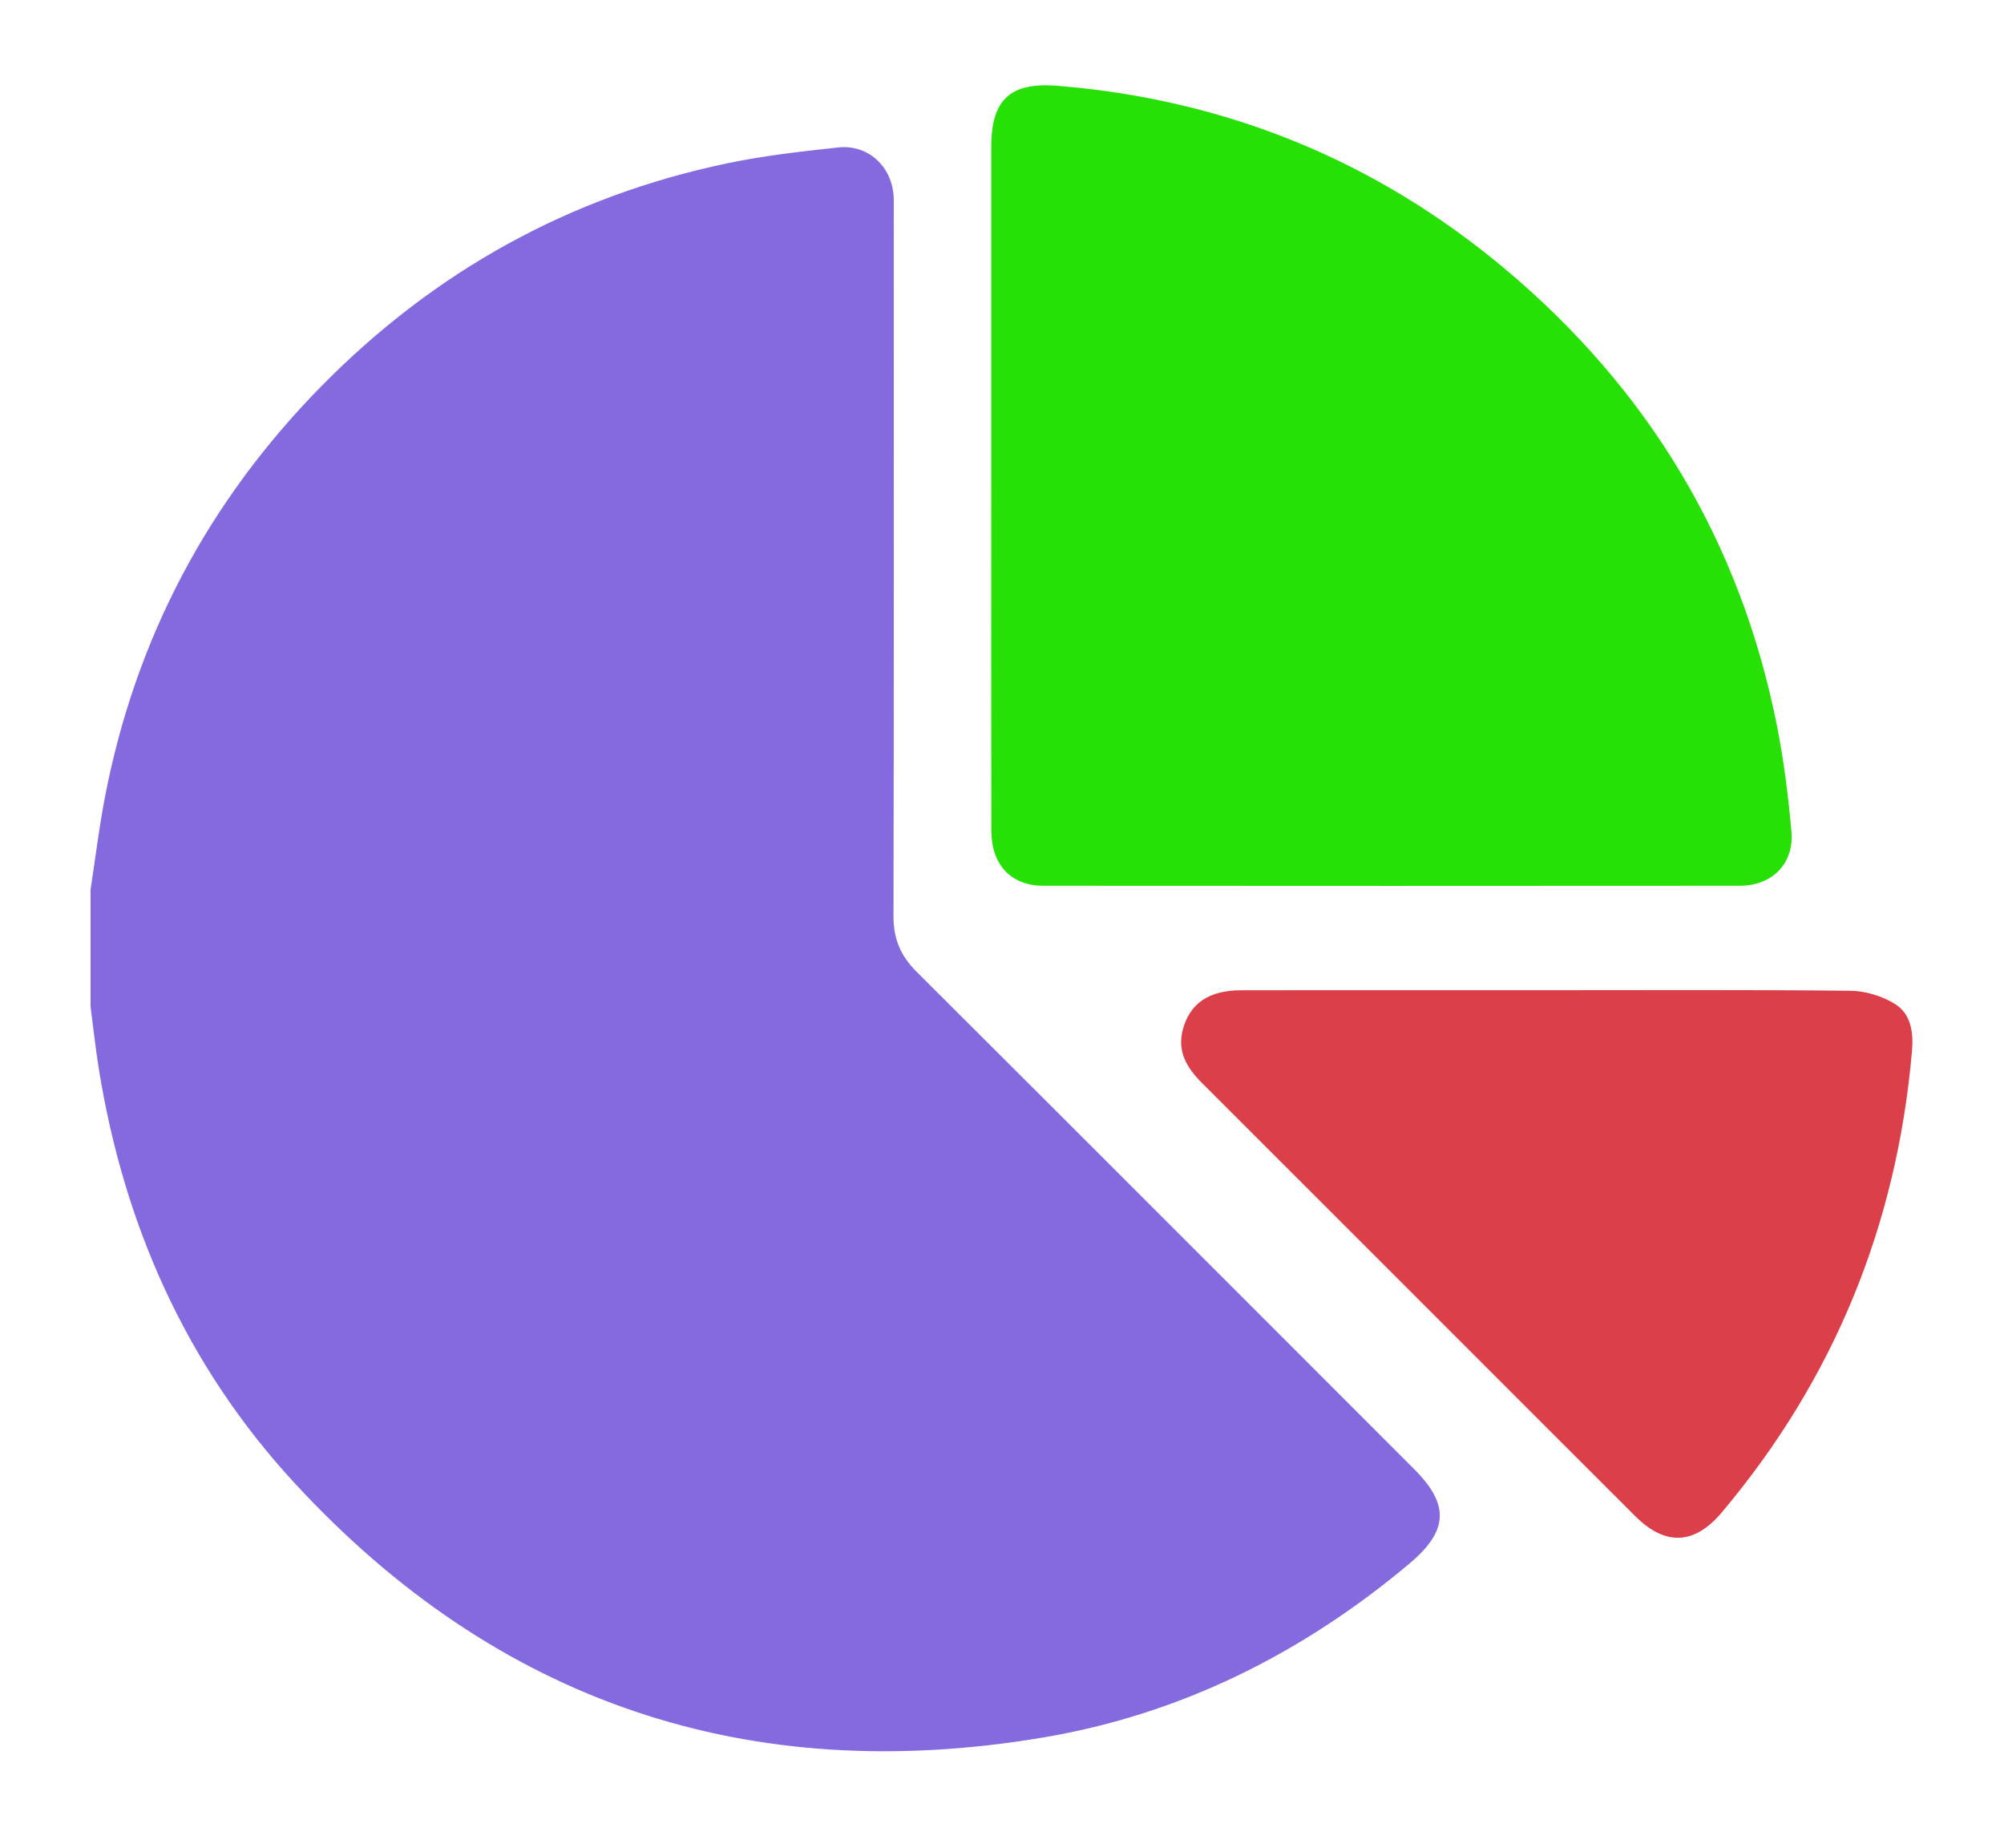 <?xml version="1.0" encoding="UTF-8"?> <svg xmlns="http://www.w3.org/2000/svg" width="77" height="71" viewBox="0 0 77 71" fill="none"><g filter="url(#filter0_d_1642_304)"><path d="M3.48 31.173C3.662 29.989 3.806 28.798 4.032 27.623C5.207 21.518 8.004 16.25 12.357 11.827C16.694 7.421 21.894 4.536 27.956 3.271C29.353 2.98 30.78 2.819 32.201 2.665C33.355 2.539 34.273 3.393 34.337 4.557C34.349 4.784 34.341 5.012 34.341 5.24C34.342 14.23 34.349 23.221 34.331 32.211C34.33 33.071 34.608 33.723 35.213 34.326C41.597 40.688 47.966 47.066 54.338 53.44C55.714 54.816 55.641 55.821 54.147 57.075C50.039 60.523 45.358 62.859 40.091 63.747C28.775 65.656 19.095 62.419 11.296 53.95C7.153 49.452 4.758 44.062 3.792 38.034C3.667 37.252 3.583 36.465 3.48 35.68V31.173Z" fill="url(#paint0_linear_1642_304)"></path></g><g filter="url(#filter1_d_1642_304)"><path d="M38.087 15.617C38.087 11.293 38.086 6.968 38.087 2.644C38.088 0.809 38.826 0.15 40.643 0.297C47.116 0.823 52.87 3.175 57.826 7.33C63.337 11.949 66.878 17.811 68.28 24.9C68.544 26.233 68.712 27.59 68.832 28.945C68.941 30.173 68.095 31.027 66.851 31.028C57.929 31.035 49.007 31.035 40.084 31.028C38.856 31.027 38.094 30.225 38.092 28.933C38.082 24.494 38.088 20.056 38.087 15.617Z" fill="url(#paint1_linear_1642_304)"></path></g><g filter="url(#filter2_d_1642_304)"><path d="M59.495 35.04C63.364 35.04 67.232 35.02 71.1 35.062C71.677 35.069 72.319 35.264 72.809 35.568C73.434 35.956 73.526 36.672 73.463 37.395C72.879 44.065 70.471 49.979 66.152 55.107C65.115 56.338 63.996 56.405 62.84 55.254C60.197 52.619 57.561 49.978 54.922 47.339C52.009 44.428 49.097 41.515 46.183 38.604C45.608 38.03 45.218 37.399 45.452 36.537C45.72 35.55 46.451 35.044 47.686 35.042C51.622 35.037 55.559 35.04 59.495 35.04Z" fill="url(#paint2_linear_1642_304)"></path></g><defs><filter id="filter0_d_1642_304" x="0.48" y="2.652" width="57.84" height="67.625" filterUnits="userSpaceOnUse" color-interpolation-filters="sRGB"><feFlood flood-opacity="0" result="BackgroundImageFix"></feFlood><feColorMatrix in="SourceAlpha" type="matrix" values="0 0 0 0 0 0 0 0 0 0 0 0 0 0 0 0 0 0 127 0" result="hardAlpha"></feColorMatrix><feOffset dy="3"></feOffset><feGaussianBlur stdDeviation="1.5"></feGaussianBlur><feComposite in2="hardAlpha" operator="out"></feComposite><feColorMatrix type="matrix" values="0 0 0 0 0.435 0 0 0 0 0.435 0 0 0 0 0.435 0 0 0 0.161 0"></feColorMatrix><feBlend mode="normal" in2="BackgroundImageFix" result="effect1_dropShadow_1642_304"></feBlend><feBlend mode="normal" in="SourceGraphic" in2="effect1_dropShadow_1642_304" result="shape"></feBlend></filter><filter id="filter1_d_1642_304" x="35.086" y="0.277" width="36.754" height="36.756" filterUnits="userSpaceOnUse" color-interpolation-filters="sRGB"><feFlood flood-opacity="0" result="BackgroundImageFix"></feFlood><feColorMatrix in="SourceAlpha" type="matrix" values="0 0 0 0 0 0 0 0 0 0 0 0 0 0 0 0 0 0 127 0" result="hardAlpha"></feColorMatrix><feOffset dy="3"></feOffset><feGaussianBlur stdDeviation="1.5"></feGaussianBlur><feComposite in2="hardAlpha" operator="out"></feComposite><feColorMatrix type="matrix" values="0 0 0 0 0.435 0 0 0 0 0.435 0 0 0 0 0.435 0 0 0 0.161 0"></feColorMatrix><feBlend mode="normal" in2="BackgroundImageFix" result="effect1_dropShadow_1642_304"></feBlend><feBlend mode="normal" in="SourceGraphic" in2="effect1_dropShadow_1642_304" result="shape"></feBlend></filter><filter id="filter2_d_1642_304" x="42.383" y="35.035" width="34.098" height="27.041" filterUnits="userSpaceOnUse" color-interpolation-filters="sRGB"><feFlood flood-opacity="0" result="BackgroundImageFix"></feFlood><feColorMatrix in="SourceAlpha" type="matrix" values="0 0 0 0 0 0 0 0 0 0 0 0 0 0 0 0 0 0 127 0" result="hardAlpha"></feColorMatrix><feOffset dy="3"></feOffset><feGaussianBlur stdDeviation="1.5"></feGaussianBlur><feComposite in2="hardAlpha" operator="out"></feComposite><feColorMatrix type="matrix" values="0 0 0 0 0.435 0 0 0 0 0.435 0 0 0 0 0.435 0 0 0 0.161 0"></feColorMatrix><feBlend mode="normal" in2="BackgroundImageFix" result="effect1_dropShadow_1642_304"></feBlend><feBlend mode="normal" in="SourceGraphic" in2="effect1_dropShadow_1642_304" result="shape"></feBlend></filter><linearGradient id="paint0_linear_1642_304" x1="16.441" y1="18.059" x2="16.441" y2="18.059" gradientUnits="userSpaceOnUse"><stop stop-color="#9882E2"></stop><stop offset="1" stop-color="#7252DC"></stop></linearGradient><linearGradient id="paint1_linear_1642_304" x1="45.775" y1="7.966" x2="45.775" y2="7.966" gradientUnits="userSpaceOnUse"><stop stop-color="#2CF507"></stop><stop offset="1" stop-color="#23CA04"></stop></linearGradient><linearGradient id="paint2_linear_1642_304" x1="52.407" y1="40.295" x2="52.407" y2="40.295" gradientUnits="userSpaceOnUse"><stop stop-color="#F53845"></stop><stop offset="1" stop-color="#C1464F"></stop></linearGradient></defs></svg> 